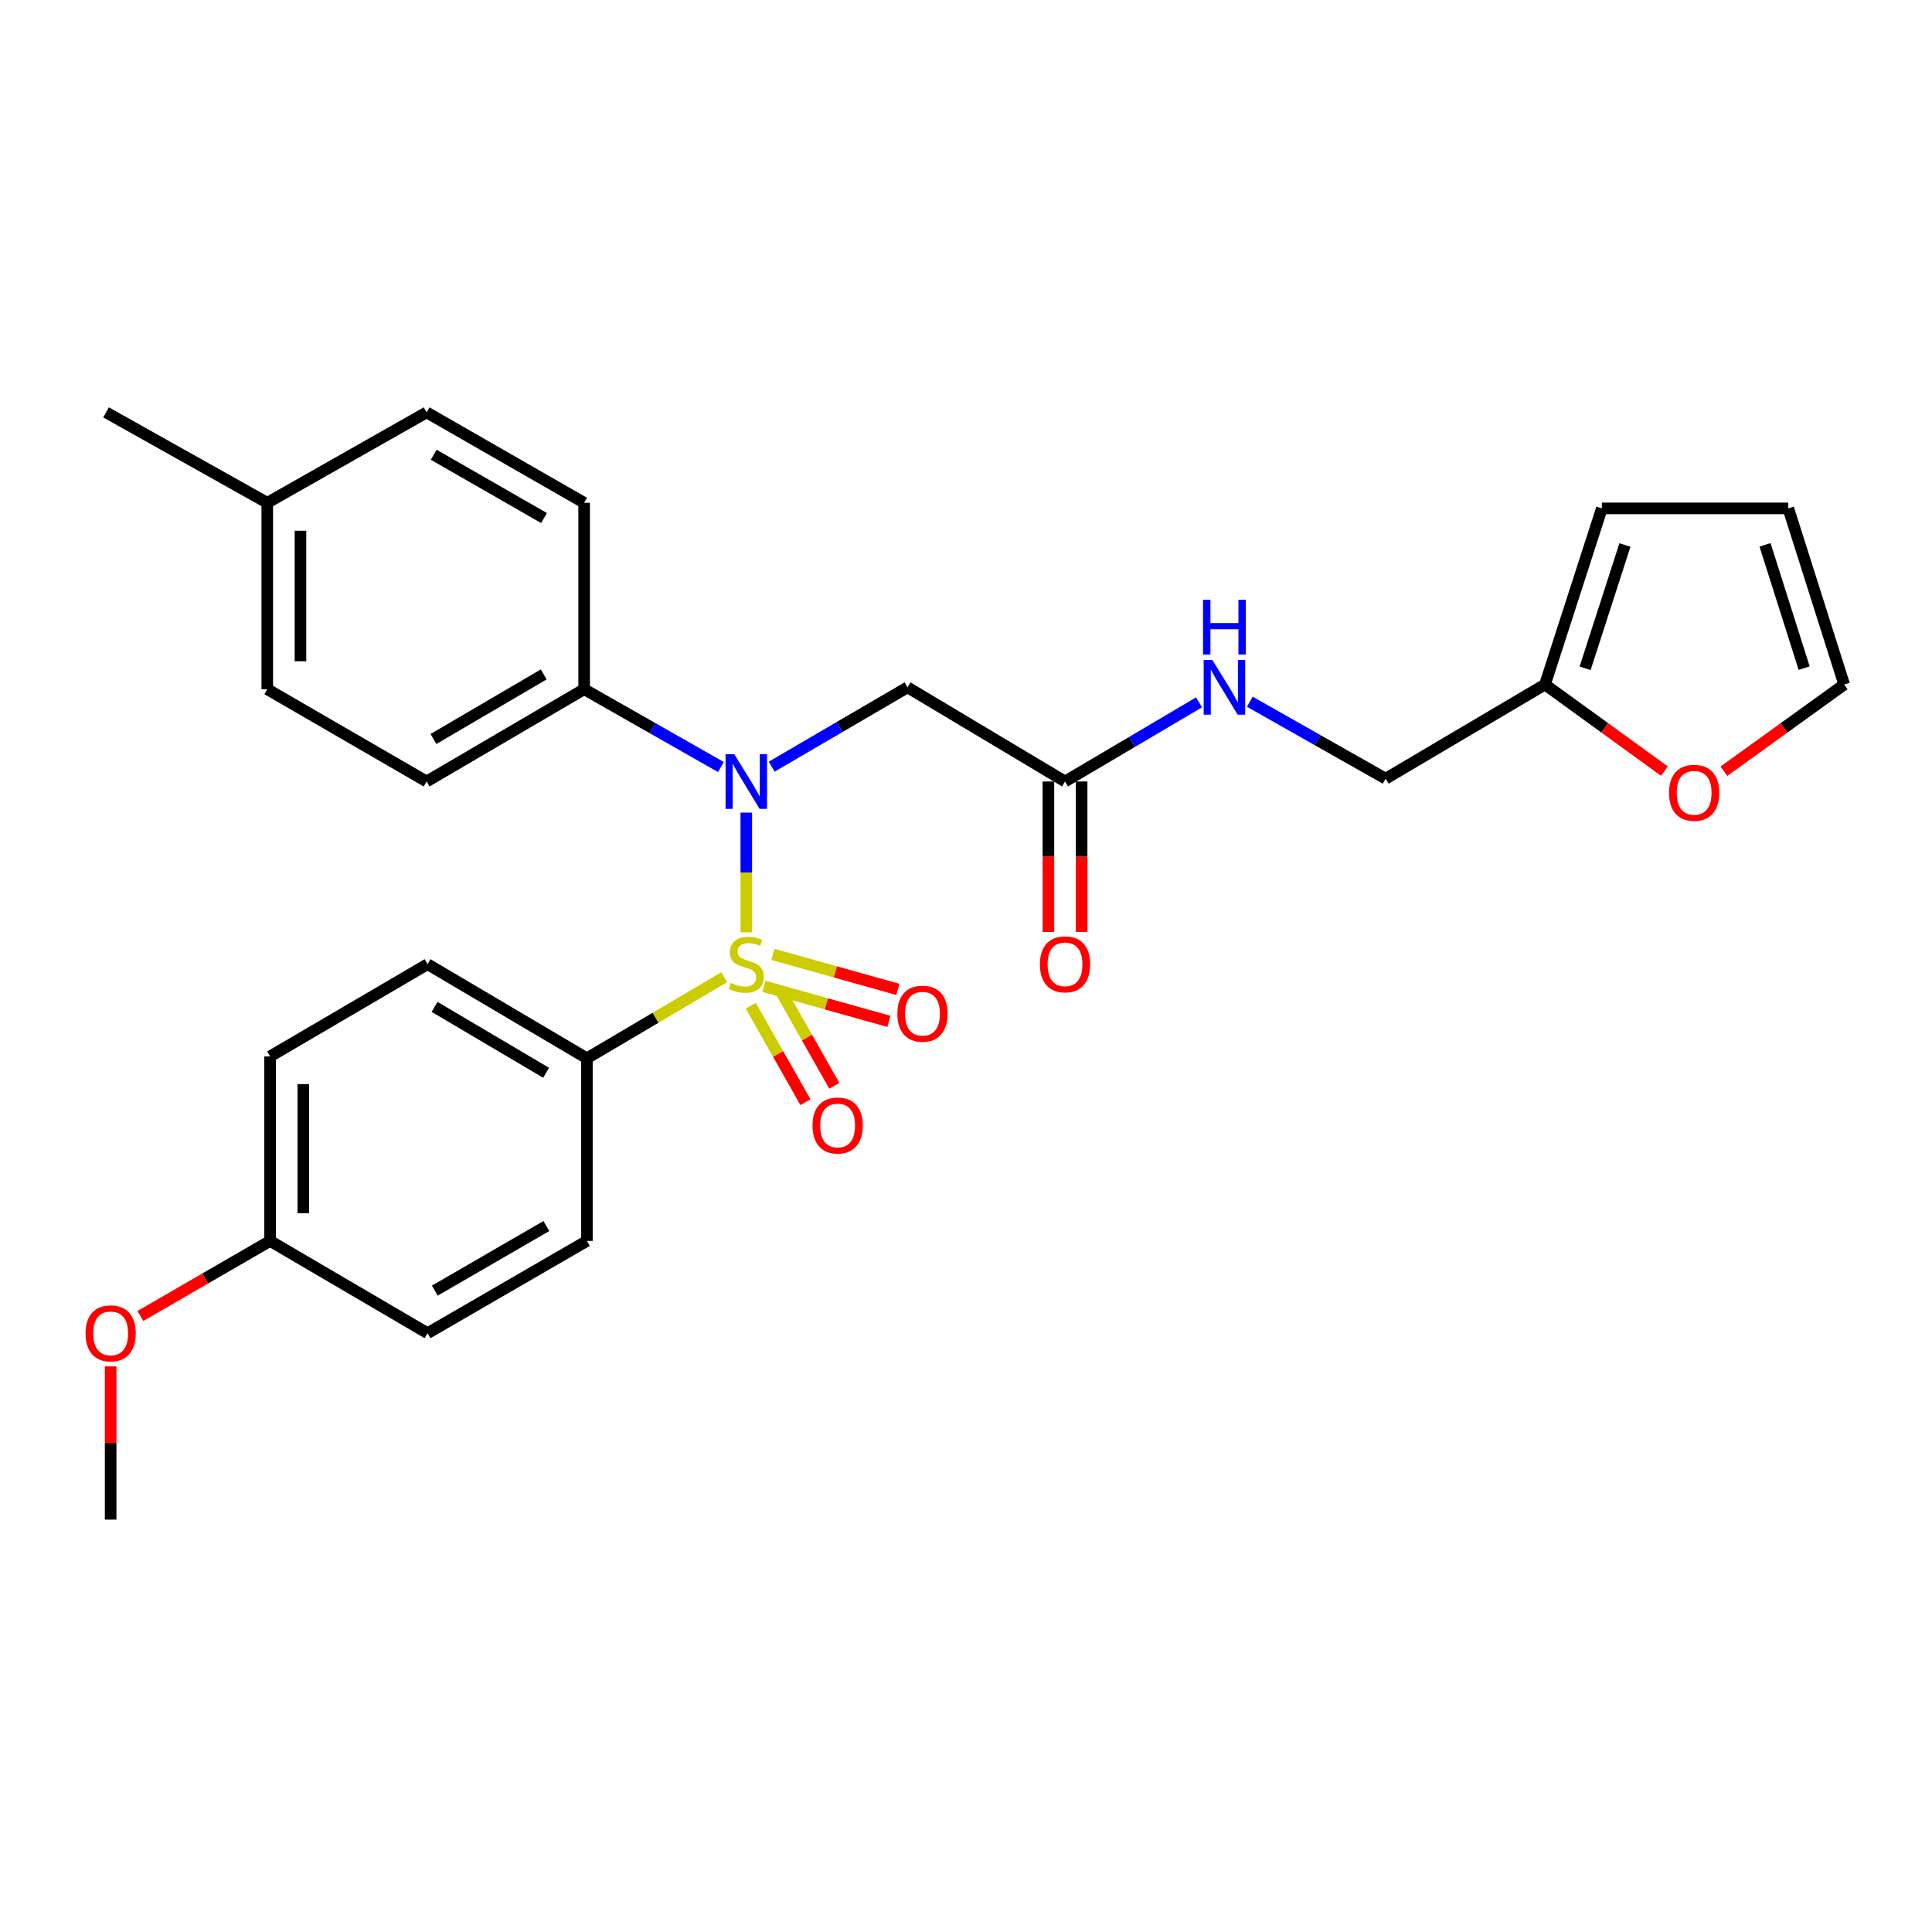 <?xml version='1.0' encoding='iso-8859-1'?>
<svg version='1.1' baseProfile='full'
              xmlns='http://www.w3.org/2000/svg'
                      xmlns:rdkit='http://www.rdkit.org/xml'
                      xmlns:xlink='http://www.w3.org/1999/xlink'
                  xml:space='preserve'
width='1000px' height='1000px' viewBox='0 0 1000 1000'>
<!-- END OF HEADER -->
<rect style='opacity:1.0;fill:#FFFFFF;stroke:none' width='1000' height='1000' x='0' y='0'> </rect>
<path class='bond-0' d='M 386.285,482.571 L 386.285,451.589' style='fill:none;fill-rule:evenodd;stroke:#CCCC00;stroke-width:6px;stroke-linecap:butt;stroke-linejoin:miter;stroke-opacity:1' />
<path class='bond-0' d='M 386.285,451.589 L 386.285,420.608' style='fill:none;fill-rule:evenodd;stroke:#0000FF;stroke-width:6px;stroke-linecap:butt;stroke-linejoin:miter;stroke-opacity:1' />
<path class='bond-2' d='M 374.809,505.832 L 339.296,526.806' style='fill:none;fill-rule:evenodd;stroke:#CCCC00;stroke-width:6px;stroke-linecap:butt;stroke-linejoin:miter;stroke-opacity:1' />
<path class='bond-2' d='M 339.296,526.806 L 303.783,547.781' style='fill:none;fill-rule:evenodd;stroke:#000000;stroke-width:6px;stroke-linecap:butt;stroke-linejoin:miter;stroke-opacity:1' />
<path class='bond-4' d='M 395.414,510.536 L 427.749,519.599' style='fill:none;fill-rule:evenodd;stroke:#CCCC00;stroke-width:6px;stroke-linecap:butt;stroke-linejoin:miter;stroke-opacity:1' />
<path class='bond-4' d='M 427.749,519.599 L 460.085,528.661' style='fill:none;fill-rule:evenodd;stroke:#FF0000;stroke-width:6px;stroke-linecap:butt;stroke-linejoin:miter;stroke-opacity:1' />
<path class='bond-4' d='M 400.051,493.99 L 432.386,503.052' style='fill:none;fill-rule:evenodd;stroke:#CCCC00;stroke-width:6px;stroke-linecap:butt;stroke-linejoin:miter;stroke-opacity:1' />
<path class='bond-4' d='M 432.386,503.052 L 464.722,512.114' style='fill:none;fill-rule:evenodd;stroke:#FF0000;stroke-width:6px;stroke-linecap:butt;stroke-linejoin:miter;stroke-opacity:1' />
<path class='bond-5' d='M 388.6,520.568 L 402.746,545.533' style='fill:none;fill-rule:evenodd;stroke:#CCCC00;stroke-width:6px;stroke-linecap:butt;stroke-linejoin:miter;stroke-opacity:1' />
<path class='bond-5' d='M 402.746,545.533 L 416.893,570.498' style='fill:none;fill-rule:evenodd;stroke:#FF0000;stroke-width:6px;stroke-linecap:butt;stroke-linejoin:miter;stroke-opacity:1' />
<path class='bond-5' d='M 403.55,512.096 L 417.697,537.061' style='fill:none;fill-rule:evenodd;stroke:#CCCC00;stroke-width:6px;stroke-linecap:butt;stroke-linejoin:miter;stroke-opacity:1' />
<path class='bond-5' d='M 417.697,537.061 L 431.843,562.026' style='fill:none;fill-rule:evenodd;stroke:#FF0000;stroke-width:6px;stroke-linecap:butt;stroke-linejoin:miter;stroke-opacity:1' />
<path class='bond-1' d='M 399.441,396.814 L 434.586,376.292' style='fill:none;fill-rule:evenodd;stroke:#0000FF;stroke-width:6px;stroke-linecap:butt;stroke-linejoin:miter;stroke-opacity:1' />
<path class='bond-1' d='M 434.586,376.292 L 469.732,355.77' style='fill:none;fill-rule:evenodd;stroke:#000000;stroke-width:6px;stroke-linecap:butt;stroke-linejoin:miter;stroke-opacity:1' />
<path class='bond-6' d='M 373.13,397.011 L 337.741,376.872' style='fill:none;fill-rule:evenodd;stroke:#0000FF;stroke-width:6px;stroke-linecap:butt;stroke-linejoin:miter;stroke-opacity:1' />
<path class='bond-6' d='M 337.741,376.872 L 302.351,356.734' style='fill:none;fill-rule:evenodd;stroke:#000000;stroke-width:6px;stroke-linecap:butt;stroke-linejoin:miter;stroke-opacity:1' />
<path class='bond-3' d='M 469.732,355.77 L 551.25,404.496' style='fill:none;fill-rule:evenodd;stroke:#000000;stroke-width:6px;stroke-linecap:butt;stroke-linejoin:miter;stroke-opacity:1' />
<path class='bond-14' d='M 303.783,547.781 L 221.301,499.055' style='fill:none;fill-rule:evenodd;stroke:#000000;stroke-width:6px;stroke-linecap:butt;stroke-linejoin:miter;stroke-opacity:1' />
<path class='bond-14' d='M 282.671,555.267 L 224.933,521.159' style='fill:none;fill-rule:evenodd;stroke:#000000;stroke-width:6px;stroke-linecap:butt;stroke-linejoin:miter;stroke-opacity:1' />
<path class='bond-15' d='M 303.783,547.781 L 303.783,642.301' style='fill:none;fill-rule:evenodd;stroke:#000000;stroke-width:6px;stroke-linecap:butt;stroke-linejoin:miter;stroke-opacity:1' />
<path class='bond-9' d='M 551.25,404.496 L 585.938,384.012' style='fill:none;fill-rule:evenodd;stroke:#000000;stroke-width:6px;stroke-linecap:butt;stroke-linejoin:miter;stroke-opacity:1' />
<path class='bond-9' d='M 585.938,384.012 L 620.625,363.527' style='fill:none;fill-rule:evenodd;stroke:#0000FF;stroke-width:6px;stroke-linecap:butt;stroke-linejoin:miter;stroke-opacity:1' />
<path class='bond-12' d='M 542.658,404.496 L 542.658,443.433' style='fill:none;fill-rule:evenodd;stroke:#000000;stroke-width:6px;stroke-linecap:butt;stroke-linejoin:miter;stroke-opacity:1' />
<path class='bond-12' d='M 542.658,443.433 L 542.658,482.371' style='fill:none;fill-rule:evenodd;stroke:#FF0000;stroke-width:6px;stroke-linecap:butt;stroke-linejoin:miter;stroke-opacity:1' />
<path class='bond-12' d='M 559.842,404.496 L 559.842,443.433' style='fill:none;fill-rule:evenodd;stroke:#000000;stroke-width:6px;stroke-linecap:butt;stroke-linejoin:miter;stroke-opacity:1' />
<path class='bond-12' d='M 559.842,443.433 L 559.842,482.371' style='fill:none;fill-rule:evenodd;stroke:#FF0000;stroke-width:6px;stroke-linecap:butt;stroke-linejoin:miter;stroke-opacity:1' />
<path class='bond-16' d='M 302.351,356.734 L 220.814,404.496' style='fill:none;fill-rule:evenodd;stroke:#000000;stroke-width:6px;stroke-linecap:butt;stroke-linejoin:miter;stroke-opacity:1' />
<path class='bond-16' d='M 281.435,349.071 L 224.359,382.504' style='fill:none;fill-rule:evenodd;stroke:#000000;stroke-width:6px;stroke-linecap:butt;stroke-linejoin:miter;stroke-opacity:1' />
<path class='bond-17' d='M 302.351,356.734 L 302.351,260.247' style='fill:none;fill-rule:evenodd;stroke:#000000;stroke-width:6px;stroke-linecap:butt;stroke-linejoin:miter;stroke-opacity:1' />
<path class='bond-7' d='M 799.681,354.31 L 717.208,403.035' style='fill:none;fill-rule:evenodd;stroke:#000000;stroke-width:6px;stroke-linecap:butt;stroke-linejoin:miter;stroke-opacity:1' />
<path class='bond-8' d='M 799.681,354.31 L 830.59,376.715' style='fill:none;fill-rule:evenodd;stroke:#000000;stroke-width:6px;stroke-linecap:butt;stroke-linejoin:miter;stroke-opacity:1' />
<path class='bond-8' d='M 830.59,376.715 L 861.5,399.12' style='fill:none;fill-rule:evenodd;stroke:#FF0000;stroke-width:6px;stroke-linecap:butt;stroke-linejoin:miter;stroke-opacity:1' />
<path class='bond-10' d='M 799.681,354.31 L 829.132,263.14' style='fill:none;fill-rule:evenodd;stroke:#000000;stroke-width:6px;stroke-linecap:butt;stroke-linejoin:miter;stroke-opacity:1' />
<path class='bond-10' d='M 820.45,345.916 L 841.066,282.097' style='fill:none;fill-rule:evenodd;stroke:#000000;stroke-width:6px;stroke-linecap:butt;stroke-linejoin:miter;stroke-opacity:1' />
<path class='bond-11' d='M 892.277,399.18 L 923.411,376.745' style='fill:none;fill-rule:evenodd;stroke:#FF0000;stroke-width:6px;stroke-linecap:butt;stroke-linejoin:miter;stroke-opacity:1' />
<path class='bond-11' d='M 923.411,376.745 L 954.545,354.31' style='fill:none;fill-rule:evenodd;stroke:#000000;stroke-width:6px;stroke-linecap:butt;stroke-linejoin:miter;stroke-opacity:1' />
<path class='bond-18' d='M 646.899,363.211 L 682.053,383.123' style='fill:none;fill-rule:evenodd;stroke:#0000FF;stroke-width:6px;stroke-linecap:butt;stroke-linejoin:miter;stroke-opacity:1' />
<path class='bond-18' d='M 682.053,383.123 L 717.208,403.035' style='fill:none;fill-rule:evenodd;stroke:#000000;stroke-width:6px;stroke-linecap:butt;stroke-linejoin:miter;stroke-opacity:1' />
<path class='bond-13' d='M 829.132,263.14 L 925.619,263.14' style='fill:none;fill-rule:evenodd;stroke:#000000;stroke-width:6px;stroke-linecap:butt;stroke-linejoin:miter;stroke-opacity:1' />
<path class='bond-30' d='M 954.545,354.31 L 925.619,263.14' style='fill:none;fill-rule:evenodd;stroke:#000000;stroke-width:6px;stroke-linecap:butt;stroke-linejoin:miter;stroke-opacity:1' />
<path class='bond-30' d='M 933.827,345.831 L 913.579,282.012' style='fill:none;fill-rule:evenodd;stroke:#000000;stroke-width:6px;stroke-linecap:butt;stroke-linejoin:miter;stroke-opacity:1' />
<path class='bond-20' d='M 221.301,499.055 L 139.801,546.807' style='fill:none;fill-rule:evenodd;stroke:#000000;stroke-width:6px;stroke-linecap:butt;stroke-linejoin:miter;stroke-opacity:1' />
<path class='bond-21' d='M 303.783,642.301 L 221.301,690.063' style='fill:none;fill-rule:evenodd;stroke:#000000;stroke-width:6px;stroke-linecap:butt;stroke-linejoin:miter;stroke-opacity:1' />
<path class='bond-21' d='M 282.8,634.595 L 225.062,668.028' style='fill:none;fill-rule:evenodd;stroke:#000000;stroke-width:6px;stroke-linecap:butt;stroke-linejoin:miter;stroke-opacity:1' />
<path class='bond-22' d='M 220.814,404.496 L 138.341,356.734' style='fill:none;fill-rule:evenodd;stroke:#000000;stroke-width:6px;stroke-linecap:butt;stroke-linejoin:miter;stroke-opacity:1' />
<path class='bond-23' d='M 302.351,260.247 L 220.814,213.45' style='fill:none;fill-rule:evenodd;stroke:#000000;stroke-width:6px;stroke-linecap:butt;stroke-linejoin:miter;stroke-opacity:1' />
<path class='bond-23' d='M 281.567,268.131 L 224.491,235.373' style='fill:none;fill-rule:evenodd;stroke:#000000;stroke-width:6px;stroke-linecap:butt;stroke-linejoin:miter;stroke-opacity:1' />
<path class='bond-19' d='M 139.801,642.301 L 221.301,690.063' style='fill:none;fill-rule:evenodd;stroke:#000000;stroke-width:6px;stroke-linecap:butt;stroke-linejoin:miter;stroke-opacity:1' />
<path class='bond-25' d='M 139.801,642.301 L 106.228,661.731' style='fill:none;fill-rule:evenodd;stroke:#000000;stroke-width:6px;stroke-linecap:butt;stroke-linejoin:miter;stroke-opacity:1' />
<path class='bond-25' d='M 106.228,661.731 L 72.655,681.16' style='fill:none;fill-rule:evenodd;stroke:#FF0000;stroke-width:6px;stroke-linecap:butt;stroke-linejoin:miter;stroke-opacity:1' />
<path class='bond-28' d='M 139.801,642.301 L 139.801,546.807' style='fill:none;fill-rule:evenodd;stroke:#000000;stroke-width:6px;stroke-linecap:butt;stroke-linejoin:miter;stroke-opacity:1' />
<path class='bond-28' d='M 156.985,627.977 L 156.985,561.131' style='fill:none;fill-rule:evenodd;stroke:#000000;stroke-width:6px;stroke-linecap:butt;stroke-linejoin:miter;stroke-opacity:1' />
<path class='bond-29' d='M 138.341,356.734 L 138.341,260.247' style='fill:none;fill-rule:evenodd;stroke:#000000;stroke-width:6px;stroke-linecap:butt;stroke-linejoin:miter;stroke-opacity:1' />
<path class='bond-29' d='M 155.525,342.261 L 155.525,274.72' style='fill:none;fill-rule:evenodd;stroke:#000000;stroke-width:6px;stroke-linecap:butt;stroke-linejoin:miter;stroke-opacity:1' />
<path class='bond-24' d='M 220.814,213.45 L 138.341,260.247' style='fill:none;fill-rule:evenodd;stroke:#000000;stroke-width:6px;stroke-linecap:butt;stroke-linejoin:miter;stroke-opacity:1' />
<path class='bond-26' d='M 138.341,260.247 L 54.894,213.45' style='fill:none;fill-rule:evenodd;stroke:#000000;stroke-width:6px;stroke-linecap:butt;stroke-linejoin:miter;stroke-opacity:1' />
<path class='bond-27' d='M 57.271,707.235 L 57.271,746.893' style='fill:none;fill-rule:evenodd;stroke:#FF0000;stroke-width:6px;stroke-linecap:butt;stroke-linejoin:miter;stroke-opacity:1' />
<path class='bond-27' d='M 57.271,746.893 L 57.271,786.55' style='fill:none;fill-rule:evenodd;stroke:#000000;stroke-width:6px;stroke-linecap:butt;stroke-linejoin:miter;stroke-opacity:1' />
<path  class='atom-0' d='M 378.285 508.775
Q 378.605 508.895, 379.925 509.455
Q 381.245 510.015, 382.685 510.375
Q 384.165 510.695, 385.605 510.695
Q 388.285 510.695, 389.845 509.415
Q 391.405 508.095, 391.405 505.815
Q 391.405 504.255, 390.605 503.295
Q 389.845 502.335, 388.645 501.815
Q 387.445 501.295, 385.445 500.695
Q 382.925 499.935, 381.405 499.215
Q 379.925 498.495, 378.845 496.975
Q 377.805 495.455, 377.805 492.895
Q 377.805 489.335, 380.205 487.135
Q 382.645 484.935, 387.445 484.935
Q 390.725 484.935, 394.445 486.495
L 393.525 489.575
Q 390.125 488.175, 387.565 488.175
Q 384.805 488.175, 383.285 489.335
Q 381.765 490.455, 381.805 492.415
Q 381.805 493.935, 382.565 494.855
Q 383.365 495.775, 384.485 496.295
Q 385.645 496.815, 387.565 497.415
Q 390.125 498.215, 391.645 499.015
Q 393.165 499.815, 394.245 501.455
Q 395.365 503.055, 395.365 505.815
Q 395.365 509.735, 392.725 511.855
Q 390.125 513.935, 385.765 513.935
Q 383.245 513.935, 381.325 513.375
Q 379.445 512.855, 377.205 511.935
L 378.285 508.775
' fill='#CCCC00'/>
<path  class='atom-1' d='M 380.025 390.336
L 389.305 405.336
Q 390.225 406.816, 391.705 409.496
Q 393.185 412.176, 393.265 412.336
L 393.265 390.336
L 397.025 390.336
L 397.025 418.656
L 393.145 418.656
L 383.185 402.256
Q 382.025 400.336, 380.785 398.136
Q 379.585 395.936, 379.225 395.256
L 379.225 418.656
L 375.545 418.656
L 375.545 390.336
L 380.025 390.336
' fill='#0000FF'/>
<path  class='atom-5' d='M 464.474 524.691
Q 464.474 517.891, 467.834 514.091
Q 471.194 510.291, 477.474 510.291
Q 483.754 510.291, 487.114 514.091
Q 490.474 517.891, 490.474 524.691
Q 490.474 531.571, 487.074 535.491
Q 483.674 539.371, 477.474 539.371
Q 471.234 539.371, 467.834 535.491
Q 464.474 531.611, 464.474 524.691
M 477.474 536.171
Q 481.794 536.171, 484.114 533.291
Q 486.474 530.371, 486.474 524.691
Q 486.474 519.131, 484.114 516.331
Q 481.794 513.491, 477.474 513.491
Q 473.154 513.491, 470.794 516.291
Q 468.474 519.091, 468.474 524.691
Q 468.474 530.411, 470.794 533.291
Q 473.154 536.171, 477.474 536.171
' fill='#FF0000'/>
<path  class='atom-6' d='M 420.559 582.563
Q 420.559 575.763, 423.919 571.963
Q 427.279 568.163, 433.559 568.163
Q 439.839 568.163, 443.199 571.963
Q 446.559 575.763, 446.559 582.563
Q 446.559 589.443, 443.159 593.363
Q 439.759 597.243, 433.559 597.243
Q 427.319 597.243, 423.919 593.363
Q 420.559 589.483, 420.559 582.563
M 433.559 594.043
Q 437.879 594.043, 440.199 591.163
Q 442.559 588.243, 442.559 582.563
Q 442.559 577.003, 440.199 574.203
Q 437.879 571.363, 433.559 571.363
Q 429.239 571.363, 426.879 574.163
Q 424.559 576.963, 424.559 582.563
Q 424.559 588.283, 426.879 591.163
Q 429.239 594.043, 433.559 594.043
' fill='#FF0000'/>
<path  class='atom-9' d='M 863.884 410.352
Q 863.884 403.552, 867.244 399.752
Q 870.604 395.952, 876.884 395.952
Q 883.164 395.952, 886.524 399.752
Q 889.884 403.552, 889.884 410.352
Q 889.884 417.232, 886.484 421.152
Q 883.084 425.032, 876.884 425.032
Q 870.644 425.032, 867.244 421.152
Q 863.884 417.272, 863.884 410.352
M 876.884 421.832
Q 881.204 421.832, 883.524 418.952
Q 885.884 416.032, 885.884 410.352
Q 885.884 404.792, 883.524 401.992
Q 881.204 399.152, 876.884 399.152
Q 872.564 399.152, 870.204 401.952
Q 867.884 404.752, 867.884 410.352
Q 867.884 416.072, 870.204 418.952
Q 872.564 421.832, 876.884 421.832
' fill='#FF0000'/>
<path  class='atom-10' d='M 627.501 341.61
L 636.781 356.61
Q 637.701 358.09, 639.181 360.77
Q 640.661 363.45, 640.741 363.61
L 640.741 341.61
L 644.501 341.61
L 644.501 369.93
L 640.621 369.93
L 630.661 353.53
Q 629.501 351.61, 628.261 349.41
Q 627.061 347.21, 626.701 346.53
L 626.701 369.93
L 623.021 369.93
L 623.021 341.61
L 627.501 341.61
' fill='#0000FF'/>
<path  class='atom-10' d='M 622.681 310.458
L 626.521 310.458
L 626.521 322.498
L 641.001 322.498
L 641.001 310.458
L 644.841 310.458
L 644.841 338.778
L 641.001 338.778
L 641.001 325.698
L 626.521 325.698
L 626.521 338.778
L 622.681 338.778
L 622.681 310.458
' fill='#0000FF'/>
<path  class='atom-13' d='M 538.25 499.135
Q 538.25 492.335, 541.61 488.535
Q 544.97 484.735, 551.25 484.735
Q 557.53 484.735, 560.89 488.535
Q 564.25 492.335, 564.25 499.135
Q 564.25 506.015, 560.85 509.935
Q 557.45 513.815, 551.25 513.815
Q 545.01 513.815, 541.61 509.935
Q 538.25 506.055, 538.25 499.135
M 551.25 510.615
Q 555.57 510.615, 557.89 507.735
Q 560.25 504.815, 560.25 499.135
Q 560.25 493.575, 557.89 490.775
Q 555.57 487.935, 551.25 487.935
Q 546.93 487.935, 544.57 490.735
Q 542.25 493.535, 542.25 499.135
Q 542.25 504.855, 544.57 507.735
Q 546.93 510.615, 551.25 510.615
' fill='#FF0000'/>
<path  class='atom-26' d='M 44.271 690.143
Q 44.271 683.343, 47.631 679.543
Q 50.991 675.743, 57.271 675.743
Q 63.551 675.743, 66.911 679.543
Q 70.271 683.343, 70.271 690.143
Q 70.271 697.023, 66.871 700.943
Q 63.471 704.823, 57.271 704.823
Q 51.031 704.823, 47.631 700.943
Q 44.271 697.063, 44.271 690.143
M 57.271 701.623
Q 61.591 701.623, 63.911 698.743
Q 66.271 695.823, 66.271 690.143
Q 66.271 684.583, 63.911 681.783
Q 61.591 678.943, 57.271 678.943
Q 52.951 678.943, 50.591 681.743
Q 48.271 684.543, 48.271 690.143
Q 48.271 695.863, 50.591 698.743
Q 52.951 701.623, 57.271 701.623
' fill='#FF0000'/>
</svg>
